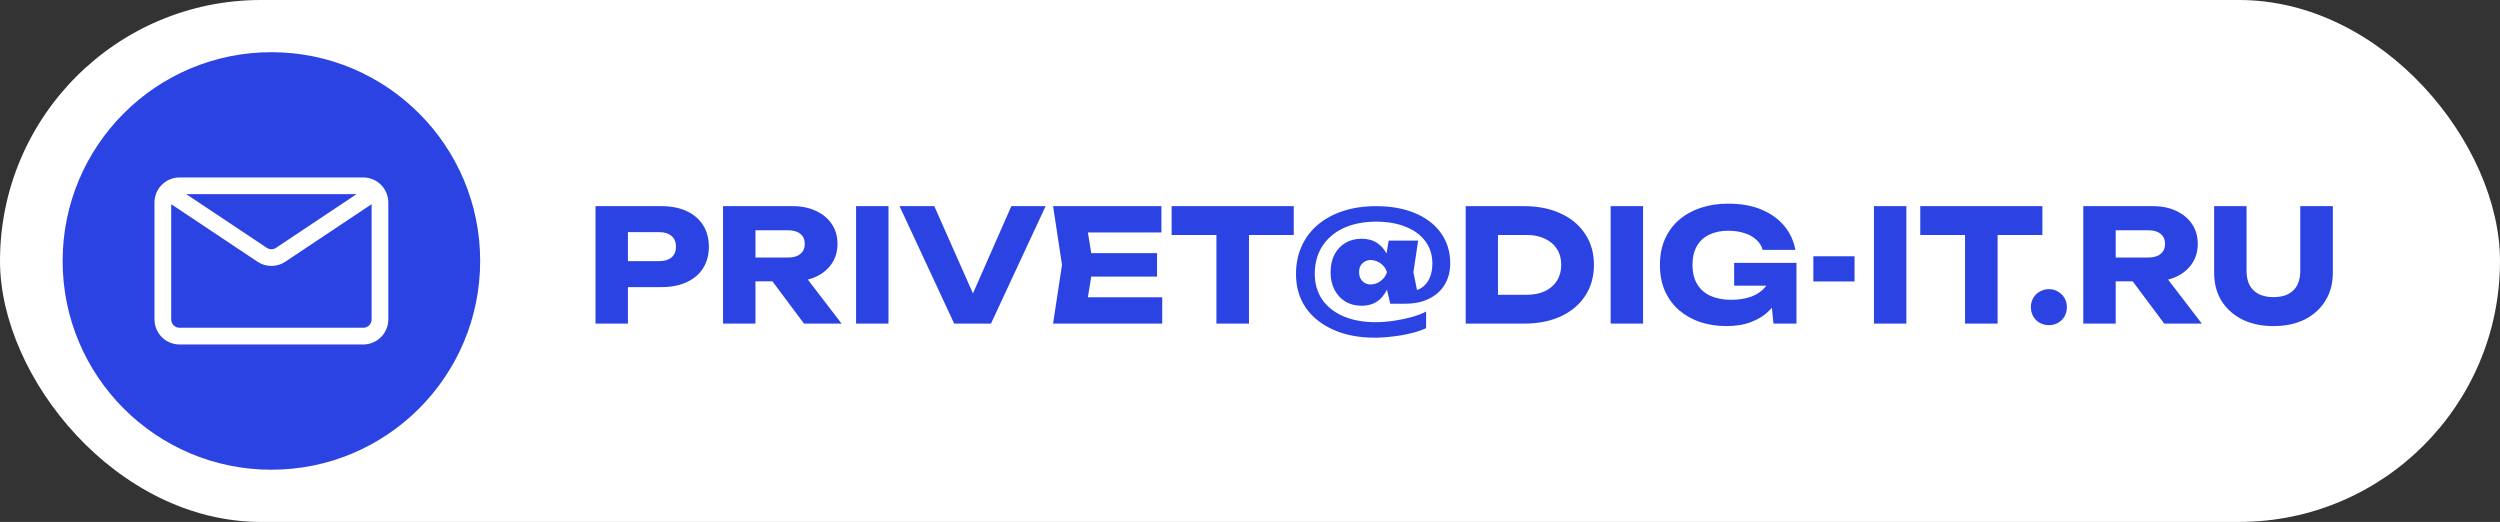 <?xml version="1.0" encoding="UTF-8"?> <svg xmlns="http://www.w3.org/2000/svg" width="479" height="100" viewBox="0 0 479 100" fill="none"><rect x="0" y="0" width="479" height="100" fill="#333333" stroke="none"/> <rect width="479" height="100" rx="50" fill="white"></rect> <circle cx="52" cy="50" r="40" fill="#2C43E3"></circle> <path fill-rule="evenodd" clip-rule="evenodd" d="M74.401 38.8C74.401 37.526 73.895 36.306 72.994 35.406C72.095 34.506 70.874 34 69.601 34H34.401C33.127 34 31.906 34.506 31.007 35.406C30.106 36.306 29.601 37.526 29.601 38.8C29.601 44.341 29.601 55.659 29.601 61.2C29.601 62.474 30.106 63.694 31.007 64.594C31.906 65.494 33.127 66 34.401 66H69.601C70.874 66 72.095 65.494 72.994 64.594C73.895 63.694 74.401 62.474 74.401 61.2V38.8ZM71.201 39.123L54.663 50.147C53.05 51.222 50.951 51.222 49.338 50.147L32.801 39.123V61.2C32.801 61.624 32.969 62.032 33.269 62.331C33.569 62.632 33.977 62.8 34.401 62.8H69.601C70.025 62.8 70.433 62.632 70.732 62.331C71.033 62.032 71.201 61.624 71.201 61.2V39.123ZM68.316 37.2H35.685L51.113 47.485C51.65 47.843 52.351 47.843 52.889 47.485L68.316 37.2Z" fill="white"></path> <path d="M126.73 39.5C128.61 39.5 130.23 39.82 131.59 40.46C132.97 41.1 134.02 42.01 134.74 43.19C135.46 44.35 135.82 45.71 135.82 47.27C135.82 48.81 135.46 50.17 134.74 51.35C134.02 52.51 132.97 53.41 131.59 54.05C130.23 54.69 128.61 55.01 126.73 55.01H116.98V50.03H126.34C127.34 50.03 128.12 49.79 128.68 49.31C129.24 48.81 129.52 48.13 129.52 47.27C129.52 46.39 129.24 45.71 128.68 45.23C128.12 44.73 127.34 44.48 126.34 44.48H117.52L120.31 41.6V62H114.1V39.5H126.73ZM142.824 49.34H151.014C152.014 49.34 152.794 49.11 153.354 48.65C153.914 48.19 154.194 47.55 154.194 46.73C154.194 45.89 153.914 45.25 153.354 44.81C152.794 44.35 152.014 44.12 151.014 44.12H141.954L144.744 41.15V62H138.534V39.5H151.884C153.604 39.5 155.104 39.81 156.384 40.43C157.664 41.03 158.664 41.87 159.384 42.95C160.104 44.01 160.464 45.27 160.464 46.73C160.464 48.15 160.104 49.4 159.384 50.48C158.664 51.56 157.664 52.4 156.384 53C155.104 53.6 153.604 53.9 151.884 53.9H142.824V49.34ZM146.184 51.47H153.174L161.244 62H154.044L146.184 51.47ZM164.022 39.5H170.232V62H164.022V39.5ZM187.742 59.21H185.102L193.772 39.5H200.342L189.872 62H182.822L172.352 39.5H179.012L187.742 59.21ZM221.689 48.5V53H205.219V48.5H221.689ZM209.449 50.75L207.979 59.78L205.459 56.96H222.679V62H201.769L203.479 50.75L201.769 39.5H222.529V44.54H205.459L207.979 41.72L209.449 50.75ZM233.064 42.23H239.304V62H233.064V42.23ZM224.484 39.5H247.884V45.02H224.484V39.5ZM266.642 52.16C266.442 54.12 265.852 55.68 264.872 56.84C263.912 58 262.582 58.58 260.882 58.58C259.702 58.58 258.662 58.31 257.762 57.77C256.882 57.23 256.192 56.48 255.692 55.52C255.192 54.56 254.942 53.44 254.942 52.16C254.942 50.86 255.192 49.73 255.692 48.77C256.192 47.81 256.882 47.07 257.762 46.55C258.662 46.01 259.702 45.74 260.882 45.74C262.062 45.74 263.052 46.01 263.852 46.55C264.672 47.09 265.312 47.84 265.772 48.8C266.252 49.76 266.542 50.88 266.642 52.16ZM260.402 52.16C260.402 52.86 260.612 53.43 261.032 53.87C261.452 54.29 261.982 54.5 262.622 54.5C263.302 54.5 263.942 54.28 264.542 53.84C265.142 53.38 265.542 52.82 265.742 52.16C265.542 51.48 265.142 50.92 264.542 50.48C263.942 50.04 263.302 49.82 262.622 49.82C262.202 49.82 261.822 49.92 261.482 50.12C261.142 50.32 260.872 50.59 260.672 50.93C260.492 51.27 260.402 51.68 260.402 52.16ZM277.862 50.45C277.862 52.01 277.512 53.37 276.812 54.53C276.112 55.69 275.112 56.59 273.812 57.23C272.532 57.87 271.012 58.19 269.252 58.19H266.372L265.382 53.93L265.982 52.16L265.352 50.42L266.072 46.1H271.712L270.812 52.16L271.892 57.53L269.942 55.82C270.882 55.82 271.682 55.6 272.342 55.16C273.022 54.72 273.542 54.1 273.902 53.3C274.262 52.5 274.442 51.56 274.442 50.48C274.442 48.84 273.992 47.42 273.092 46.22C272.212 45.02 270.962 44.1 269.342 43.46C267.742 42.8 265.852 42.47 263.672 42.47C261.292 42.47 259.212 42.88 257.432 43.7C255.672 44.52 254.312 45.68 253.352 47.18C252.392 48.66 251.912 50.42 251.912 52.46C251.912 54.34 252.382 55.98 253.322 57.38C254.282 58.76 255.632 59.83 257.372 60.59C259.132 61.35 261.192 61.73 263.552 61.73C264.692 61.73 265.862 61.64 267.062 61.46C268.282 61.28 269.432 61.04 270.512 60.74C271.592 60.44 272.502 60.09 273.242 59.69V62.87C272.462 63.25 271.522 63.57 270.422 63.83C269.322 64.11 268.162 64.32 266.942 64.46C265.742 64.62 264.562 64.7 263.402 64.7C260.362 64.7 257.712 64.19 255.452 63.17C253.192 62.17 251.432 60.76 250.172 58.94C248.932 57.1 248.312 54.96 248.312 52.52C248.312 50.56 248.672 48.78 249.392 47.18C250.112 45.58 251.142 44.21 252.482 43.07C253.842 41.93 255.462 41.05 257.342 40.43C259.222 39.81 261.332 39.5 263.672 39.5C266.532 39.5 269.022 39.95 271.142 40.85C273.282 41.75 274.932 43.02 276.092 44.66C277.272 46.3 277.862 48.23 277.862 50.45ZM292.049 39.5C294.709 39.5 297.039 39.97 299.039 40.91C301.059 41.83 302.619 43.14 303.719 44.84C304.839 46.52 305.399 48.49 305.399 50.75C305.399 53.01 304.839 54.99 303.719 56.69C302.619 58.37 301.059 59.68 299.039 60.62C297.039 61.54 294.709 62 292.049 62H280.829V39.5H292.049ZM287.009 59.39L284.039 56.48H292.529C293.869 56.48 295.029 56.25 296.009 55.79C297.009 55.31 297.779 54.64 298.319 53.78C298.859 52.92 299.129 51.91 299.129 50.75C299.129 49.57 298.859 48.56 298.319 47.72C297.779 46.86 297.009 46.2 296.009 45.74C295.029 45.26 293.869 45.02 292.529 45.02H284.039L287.009 42.11V59.39ZM308.602 39.5H314.812V62H308.602V39.5ZM342.042 52.25C341.982 53.61 341.702 54.91 341.202 56.15C340.722 57.37 340.012 58.46 339.072 59.42C338.152 60.38 336.992 61.13 335.592 61.67C334.212 62.21 332.602 62.48 330.762 62.48C329.002 62.48 327.352 62.23 325.812 61.73C324.272 61.21 322.912 60.45 321.732 59.45C320.572 58.45 319.662 57.22 319.002 55.76C318.362 54.3 318.042 52.63 318.042 50.75C318.042 48.87 318.372 47.2 319.032 45.74C319.692 44.28 320.612 43.05 321.792 42.05C322.992 41.05 324.372 40.3 325.932 39.8C327.512 39.28 329.232 39.02 331.092 39.02C333.572 39.02 335.712 39.4 337.512 40.16C339.312 40.92 340.762 41.96 341.862 43.28C342.962 44.6 343.672 46.13 343.992 47.87H337.722C337.522 47.11 337.112 46.46 336.492 45.92C335.892 45.36 335.132 44.94 334.212 44.66C333.312 44.36 332.282 44.21 331.122 44.21C329.722 44.21 328.512 44.46 327.492 44.96C326.472 45.44 325.682 46.17 325.122 47.15C324.562 48.11 324.282 49.31 324.282 50.75C324.282 52.21 324.582 53.44 325.182 54.44C325.782 55.44 326.632 56.19 327.732 56.69C328.852 57.19 330.162 57.44 331.662 57.44C333.122 57.44 334.412 57.24 335.532 56.84C336.652 56.42 337.542 55.81 338.202 55.01C338.882 54.21 339.272 53.25 339.372 52.13L342.042 52.25ZM332.262 54.74V50.36H344.202V62H339.792L338.922 53.09L340.092 54.74H332.262ZM347.438 49.1H355.328V53.93H347.438V49.1ZM359.051 39.5H365.261V62H359.051V39.5ZM376.502 42.23H382.742V62H376.502V42.23ZM367.922 39.5H391.322V45.02H367.922V39.5ZM392.564 62.3C391.924 62.3 391.334 62.15 390.794 61.85C390.274 61.55 389.864 61.14 389.564 60.62C389.264 60.08 389.114 59.49 389.114 58.85C389.114 58.21 389.264 57.63 389.564 57.11C389.864 56.59 390.274 56.18 390.794 55.88C391.334 55.56 391.924 55.4 392.564 55.4C393.224 55.4 393.814 55.56 394.334 55.88C394.854 56.18 395.264 56.59 395.564 57.11C395.864 57.63 396.014 58.21 396.014 58.85C396.014 59.49 395.864 60.08 395.564 60.62C395.264 61.14 394.854 61.55 394.334 61.85C393.814 62.15 393.224 62.3 392.564 62.3ZM403.449 49.34H411.639C412.639 49.34 413.419 49.11 413.979 48.65C414.539 48.19 414.819 47.55 414.819 46.73C414.819 45.89 414.539 45.25 413.979 44.81C413.419 44.35 412.639 44.12 411.639 44.12H402.579L405.369 41.15V62H399.159V39.5H412.509C414.229 39.5 415.729 39.81 417.009 40.43C418.289 41.03 419.289 41.87 420.009 42.95C420.729 44.01 421.089 45.27 421.089 46.73C421.089 48.15 420.729 49.4 420.009 50.48C419.289 51.56 418.289 52.4 417.009 53C415.729 53.6 414.229 53.9 412.509 53.9H403.449V49.34ZM406.809 51.47H413.799L421.869 62H414.669L406.809 51.47ZM430.44 51.95C430.44 52.97 430.63 53.86 431.01 54.62C431.41 55.36 431.99 55.93 432.75 56.33C433.53 56.73 434.48 56.93 435.6 56.93C436.74 56.93 437.69 56.73 438.45 56.33C439.21 55.93 439.78 55.36 440.16 54.62C440.54 53.86 440.73 52.97 440.73 51.95V39.5H446.97V52.25C446.97 54.31 446.49 56.11 445.53 57.65C444.59 59.17 443.27 60.36 441.57 61.22C439.87 62.06 437.88 62.48 435.6 62.48C433.34 62.48 431.35 62.06 429.63 61.22C427.93 60.36 426.6 59.17 425.64 57.65C424.7 56.11 424.23 54.31 424.23 52.25V39.5H430.44V51.95Z" fill="#2C43E3"></path> </svg> 